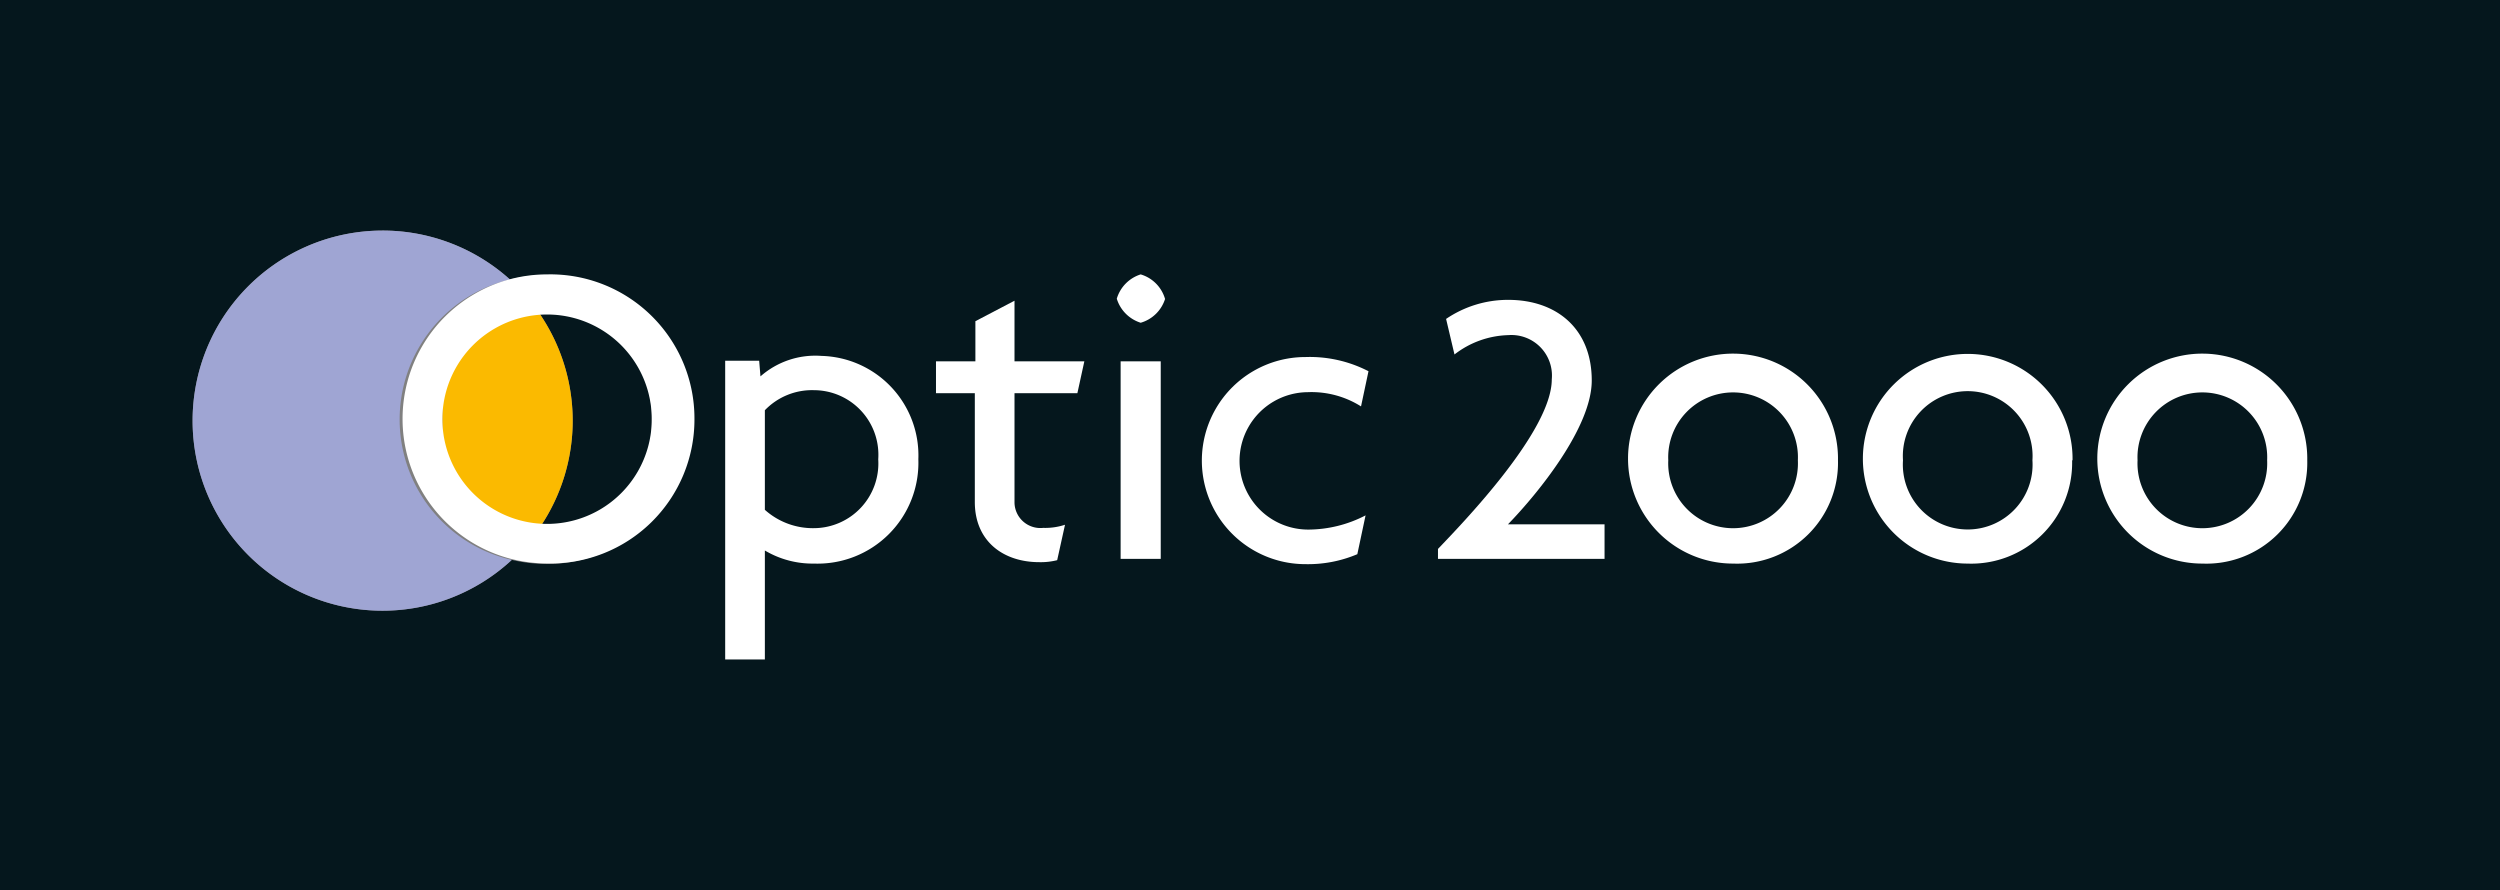 <?xml version="1.0" encoding="UTF-8"?> <svg xmlns="http://www.w3.org/2000/svg" id="Calque_1" data-name="Calque 1" viewBox="0 0 175.75 62.58"><rect x="0" y="0" width="175.75" height="62.58" fill="#808080" stroke="none"/><defs><style>.cls-1{fill:#05171d;}.cls-1,.cls-2,.cls-3,.cls-4{fill-rule:evenodd;}.cls-2{fill:#9fa5d3;}.cls-3{fill:#fbba00;}.cls-4{fill:#fff;}</style></defs><path class="cls-1" d="M43.64,41.77a13.33,13.33,0,0,0-.11-15.13l.61,0a7.36,7.36,0,0,1,7.36,7.57,7.39,7.39,0,0,1-7.36,7.61l-.5,0ZM19.22,34.28a13.35,13.35,0,0,0,22.44,9.79,10.91,10.91,0,0,0,2.48.29,10.16,10.16,0,1,0,0-20.32,10.91,10.91,0,0,0-2.61.32,13.36,13.36,0,0,0-22.31,9.92ZM5.68,4.71H181.43V67.29H5.68V4.71Z" transform="translate(-5.68 -4.71)"></path><path class="cls-2" d="M19.22,34.28a13.36,13.36,0,0,1,22.31-9.92,10.12,10.12,0,0,0,.13,19.71,13.35,13.35,0,0,1-22.44-9.79Z" transform="translate(-5.68 -4.71)"></path><path class="cls-3" d="M43.53,26.64a13.33,13.33,0,0,1,.11,15.13,7.36,7.36,0,0,1-6.86-7.59,7.31,7.31,0,0,1,6.75-7.54Z" transform="translate(-5.68 -4.71)"></path><path class="cls-4" d="M70.24,37a7,7,0,0,0-6.81-7.27,5.83,5.83,0,0,0-4.29,1.44l-.09-1.1H56.66v21h2.79V43.41a6.57,6.57,0,0,0,3.46.92A7.09,7.09,0,0,0,70.24,37Zm-2.82,0a4.55,4.55,0,0,1-4.51,4.84,5.06,5.06,0,0,1-3.46-1.29v-7a4.6,4.6,0,0,1,3.46-1.41A4.54,4.54,0,0,1,67.42,37Z" transform="translate(-5.68 -4.71)"></path><path class="cls-4" d="M81.87,30.11H77V25.85l-2.75,1.44v2.82H71.48v2.24h2.73V40c0,2.76,2,4.23,4.53,4.23A4.69,4.69,0,0,0,80,44.09l.55-2.49a4.45,4.45,0,0,1-1.53.22A1.82,1.82,0,0,1,77,40.07V32.35h4.42l.49-2.24Z" transform="translate(-5.68 -4.71)"></path><path class="cls-4" d="M87.59,25.75A2.53,2.53,0,0,0,85.87,24a2.55,2.55,0,0,0-1.68,1.71,2.56,2.56,0,0,0,1.68,1.69,2.54,2.54,0,0,0,1.72-1.69ZM87.28,44V30.11H84.46V44Z" transform="translate(-5.68 -4.71)"></path><path class="cls-4" d="M101.89,30.81a9,9,0,0,0-4.44-1,7.28,7.28,0,1,0,0,14.56,8.9,8.9,0,0,0,3.65-.7l.58-2.73a8.8,8.8,0,0,1-4,1,4.83,4.83,0,1,1-.06-9.66,6.52,6.52,0,0,1,3.74,1l.52-2.45Z" transform="translate(-5.68 -4.71)"></path><path class="cls-4" d="M134.89,37.07a7.38,7.38,0,1,0-7.36,7.26,7.09,7.09,0,0,0,7.36-7.26Zm-2.82,0a4.56,4.56,0,1,1-9.11,0,4.56,4.56,0,1,1,9.11,0Z" transform="translate(-5.68 -4.71)"></path><path class="cls-4" d="M151.38,37.07A7.37,7.37,0,1,0,144,44.33a7.09,7.09,0,0,0,7.35-7.26Zm-2.82,0a4.56,4.56,0,1,1-9.1,0,4.56,4.56,0,1,1,9.1,0Z" transform="translate(-5.68 -4.71)"></path><path class="cls-4" d="M167.88,37.07a7.38,7.38,0,1,0-7.36,7.26,7.09,7.09,0,0,0,7.36-7.26Zm-2.82,0a4.56,4.56,0,1,1-9.11,0,4.56,4.56,0,1,1,9.11,0Z" transform="translate(-5.68 -4.71)"></path><path class="cls-4" d="M118.48,41.57V44H106.77v-.7c1.56-1.64,8-8.24,8-11.92a2.85,2.85,0,0,0-3.06-3.11,6.44,6.44,0,0,0-3.78,1.36l-.59-2.5a7.74,7.74,0,0,1,4.37-1.34c3.37,0,5.87,2,5.87,5.67,0,3.32-3.84,8-5.89,10.11Z" transform="translate(-5.68 -4.71)"></path><path class="cls-4" d="M54.5,34.18A10.13,10.13,0,0,0,44.14,24a10.16,10.16,0,1,0,0,20.32A10.12,10.12,0,0,0,54.5,34.18Zm-3,0a7.36,7.36,0,1,1-14.72,0,7.36,7.36,0,1,1,14.72,0Z" transform="translate(-5.68 -4.71)"></path></svg> 